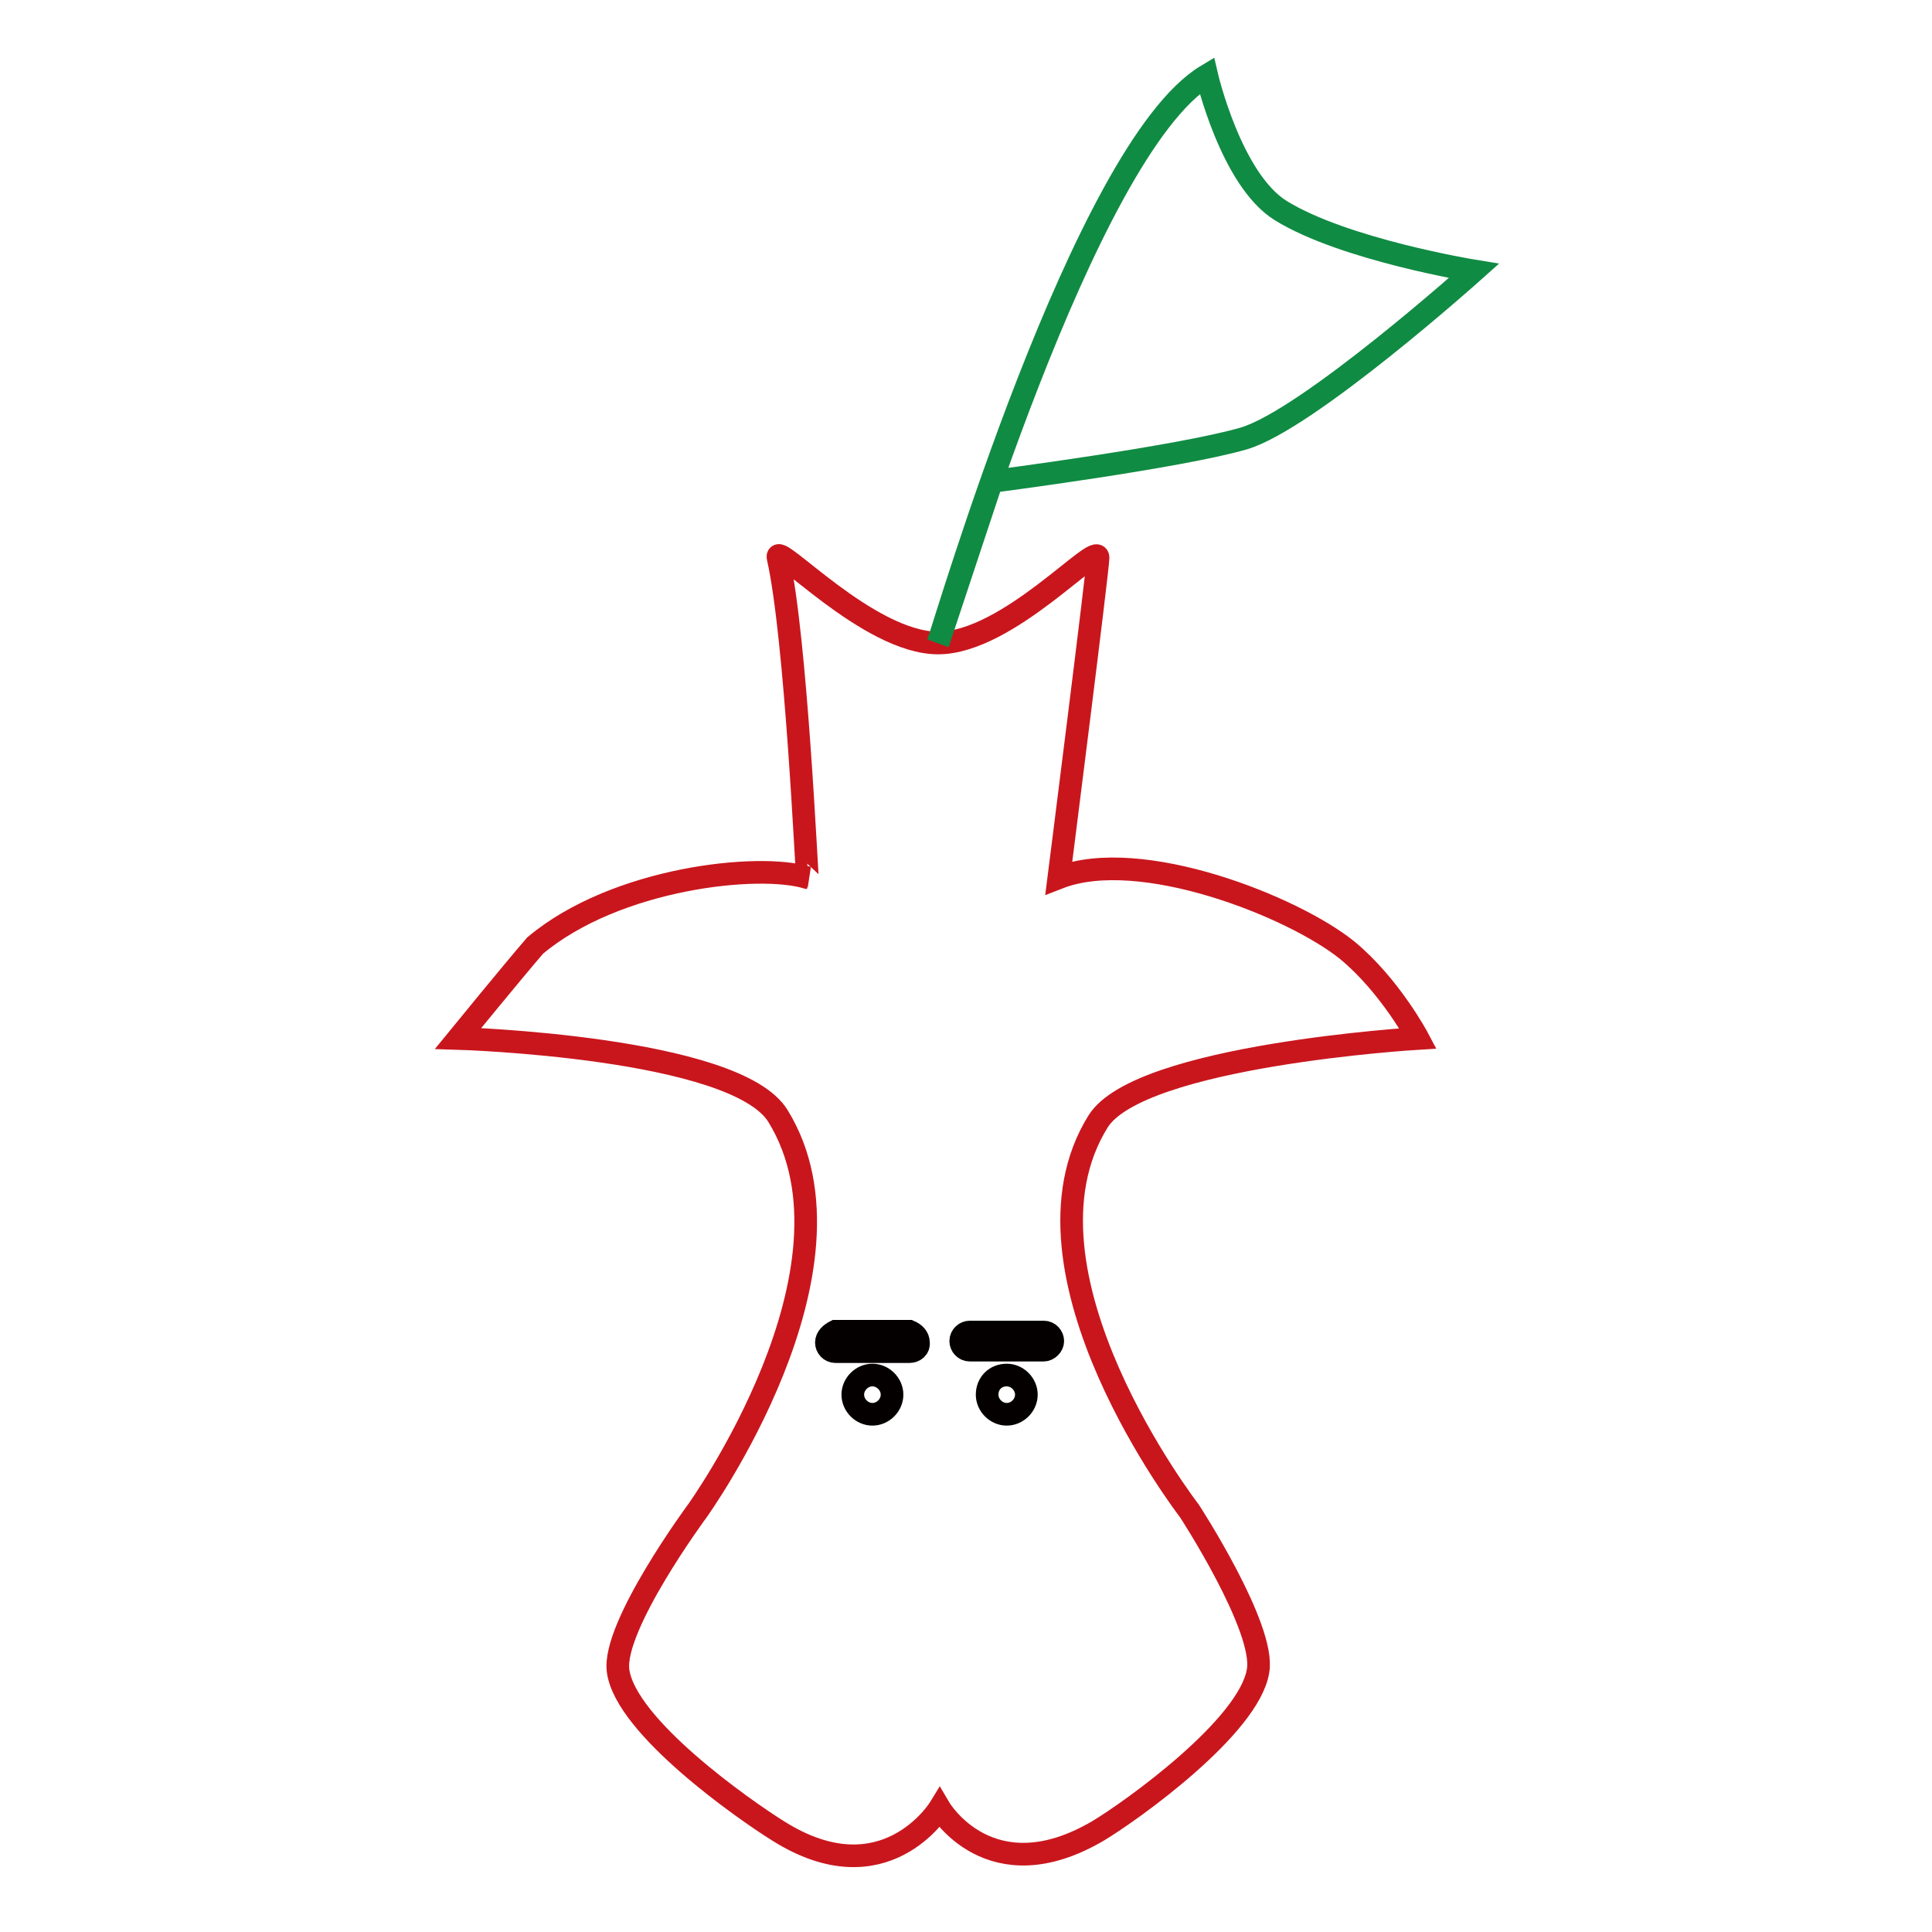 <?xml version="1.0" encoding="utf-8"?>
<!-- Svg Vector Icons : http://www.onlinewebfonts.com/icon -->
<!DOCTYPE svg PUBLIC "-//W3C//DTD SVG 1.1//EN" "http://www.w3.org/Graphics/SVG/1.1/DTD/svg11.dtd">
<svg version="1.1" xmlns="http://www.w3.org/2000/svg" xmlns:xlink="http://www.w3.org/1999/xlink" x="0px" y="0px" viewBox="0 0 256 256" enable-background="new 0 0 256 256" xml:space="preserve">
<g> <path stroke-width="3" fill-opacity="0" stroke="#c9161d"  d="M103.1,73.9c-0.6-2.5,11.9,11.3,21.2,11.3s21.2-13.7,21.2-11.3c0,1.4-5.2,42.4-5.2,42.4 c10.8-4.2,31,3.8,38.2,9.6c5.7,4.7,9.4,11.7,9.4,11.7s-36.9,2.2-42.4,11c-12.4,19.9,12.1,51.6,12.1,51.6s10.1,15.5,9.1,21.2 c-1.2,7.4-16.7,18.5-21.2,21.2c-14.3,8.4-21-3-21-3s-7.3,11.9-21.4,3c-4.5-2.8-20.2-13.8-21.2-21.2c-0.8-5.9,10.5-21.2,10.5-21.2 s23.1-32.1,10.7-52.3c-5.6-9.2-42.4-10.3-42.4-10.3s7.1-8.7,10.2-12.3c10.7-9,29.7-11,36.1-9C106.9,116.3,105.5,84.5,103.1,73.9z" /> <path stroke-width="3" fill-opacity="0" stroke="#040000"  d="M120.5,179.1h-9.8c-0.7,0-1.2-0.6-1.2-1.2c0-0.7,0.6-1.2,1.2-1.5h9.8c0.7,0.3,1.2,0.8,1.2,1.5 C121.8,178.6,121.2,179.1,120.5,179.1z M138.3,178.9h-9.8c-0.7,0-1.2-0.6-1.2-1.2c0-0.7,0.6-1.2,1.2-1.2h9.8c0.7,0,1.2,0.6,1.2,1.2 C139.5,178.3,138.9,178.9,138.3,178.9z"/> <path stroke-width="3" fill-opacity="0" stroke="#040000"  d="M113,184.8c0,1.4,1.2,2.6,2.6,2.6c1.4,0,2.6-1.2,2.6-2.6c0,0,0,0,0,0c0-1.4-1.2-2.6-2.6-2.6 C114.2,182.2,113,183.4,113,184.8C113,184.8,113,184.8,113,184.8z"/> <path stroke-width="3" fill-opacity="0" stroke="#040000"  d="M130.8,184.8c0,1.4,1.2,2.6,2.6,2.6c1.4,0,2.6-1.2,2.6-2.6c0,0,0,0,0,0c0-1.4-1.2-2.6-2.6-2.6 C131.9,182.2,130.8,183.3,130.8,184.8C130.8,184.8,130.8,184.8,130.8,184.8z"/> <path stroke-width="3" fill-opacity="0" stroke="#108b43"  d="M124.3,85.2l7.1-21.4c0,0,24.8-3.2,33.4-5.7c8.5-2.5,30.5-22.2,30.5-22.2s-17.2-2.8-25.6-8 c-6.6-4.1-9.8-17.9-9.8-17.9C143.6,19.8,125.1,83.2,124.3,85.2z"/></g>
</svg>